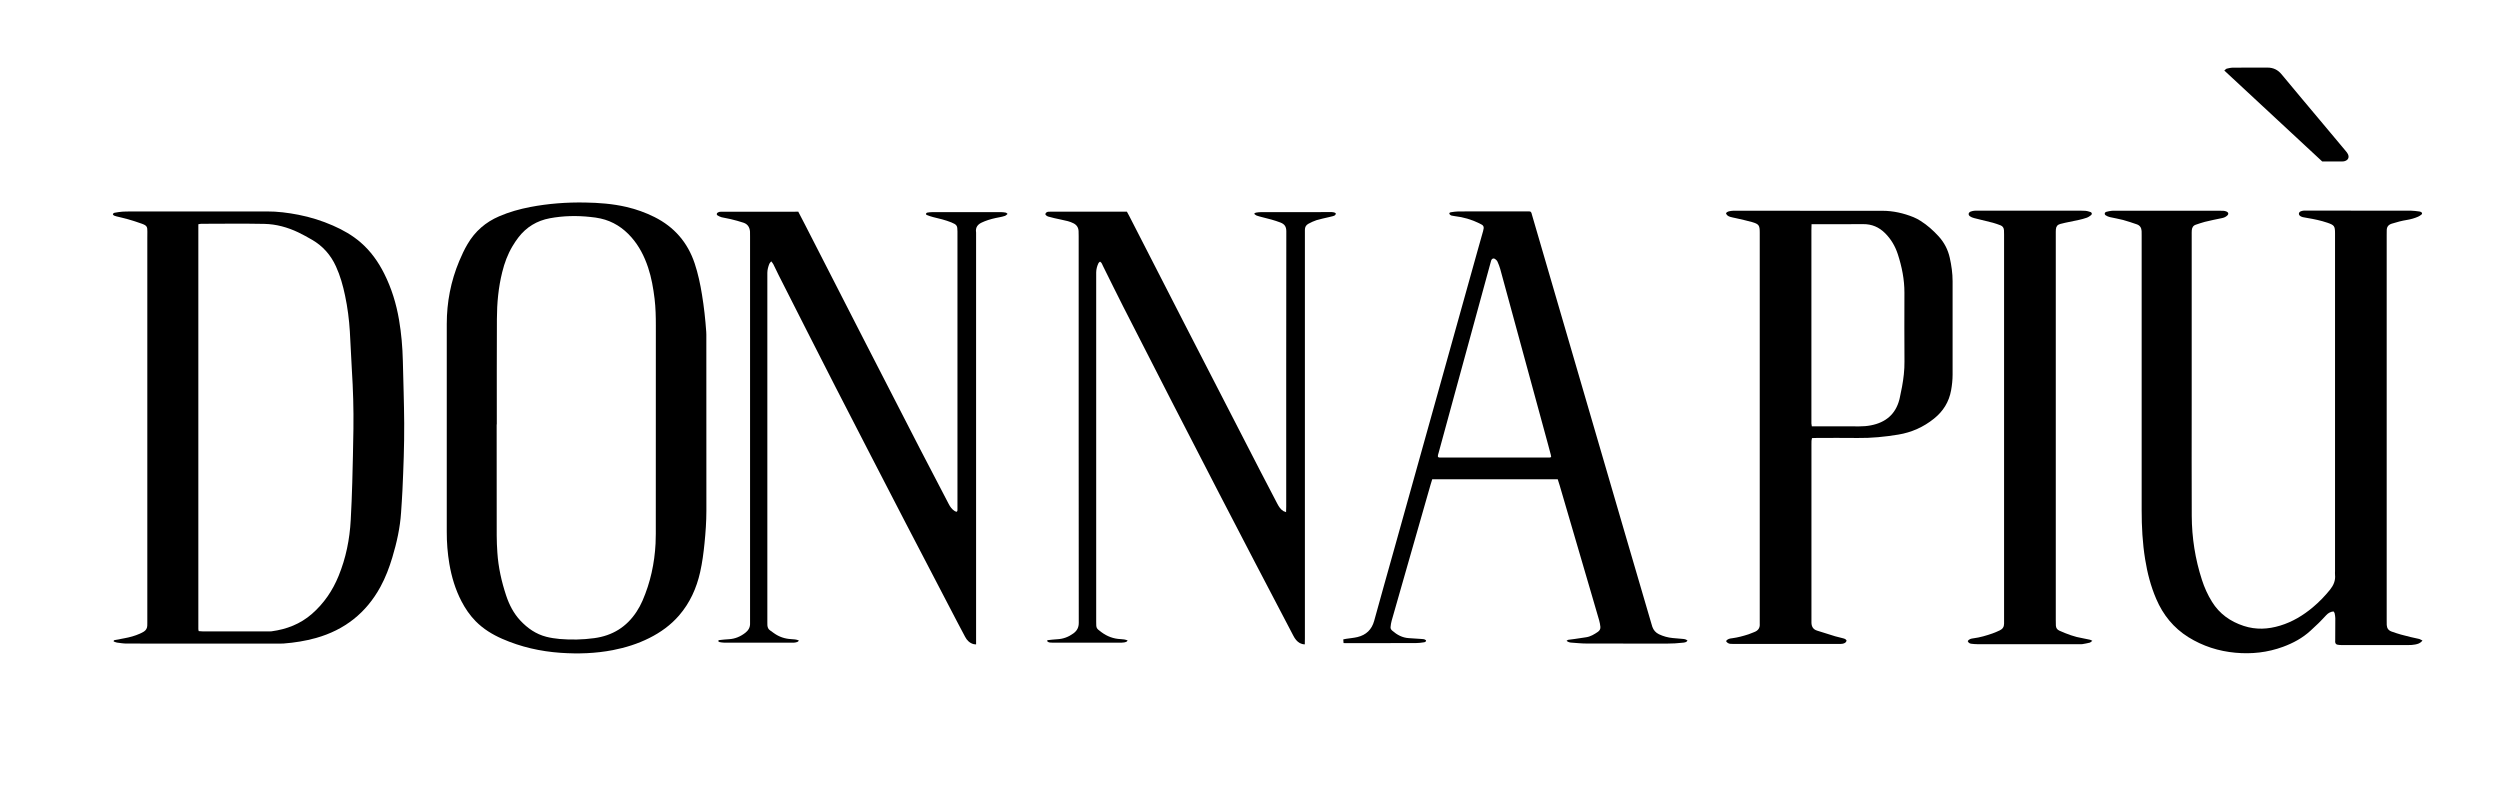 <?xml version="1.0" encoding="utf-8"?>
<!-- Generator: $$$/GeneralStr/196=Adobe Illustrator 27.6.0, SVG Export Plug-In . SVG Version: 6.00 Build 0)  -->
<svg version="1.1" id="Ebene_1" xmlns="http://www.w3.org/2000/svg" xmlns:xlink="http://www.w3.org/1999/xlink" x="0px" y="0px"
	 viewBox="0 0 5380.9 1721.7" style="enable-background:new 0 0 5380.9 1721.7;" xml:space="preserve">
<g>
	<path d="M5214,1378.6c-4.6,6.3-10.3,7.5-15.7,8.6c-4.9,1-9.9,1.2-14.9,1.2c-47.7,0.1-95.3,0.1-143,0c-3,0-6-0.2-8.9-0.7
		c-3.5-0.6-5.1-2.7-5.4-6.2c-0.1-1,0.1-2,0.1-3c0.1-16,0.2-32,0.2-48c0-3.6-0.8-7.3-1.5-10.8c-0.2-1.2-1.4-2.2-2.4-3.7
		c-6.3,0.7-11.3,3.4-15.5,7.9c-5.5,5.8-10.9,11.7-16.6,17.3c-5.7,5.6-11.6,11-17.5,16.4c-17.2,15.8-37.2,26.5-59.1,34.6
		c-33.2,12.2-67.4,15.9-102.3,12.7c-36.3-3.3-70.4-14.2-101.5-33.6c-31.8-19.9-54.3-47.8-69-82.1c-11.8-27.4-19.2-56-23.9-85.4
		c-5.7-35-7.5-70.2-7.5-105.6c0.1-197.3,0-394.7,0-592c0-3,0-6-0.1-9c-0.4-7-3.6-12.1-10.4-14.4c-9.8-3.3-19.5-6.7-29.5-9.4
		c-9.3-2.5-18.9-3.9-28.3-6.1c-3.2-0.7-6.3-2.1-9-3.8c-3.4-2.1-2.7-6.5,1.3-7.6c3.8-1.1,7.8-1.7,11.7-2.2c2.3-0.3,4.7-0.1,7-0.1
		c75.3,0,150.7,0,226,0c4.7,0,9.3-0.3,13.8,1.6c4.3,1.8,5.2,5.4,1.9,8.5c-3.2,3.1-7,4.8-11.4,5.7c-12.4,2.5-24.8,5.1-37.1,8.1
		c-6.5,1.6-12.7,4-19,6c-5.9,1.8-8.5,6.1-9,11.9c-0.3,3.6-0.2,7.3-0.2,11c0,122.3,0,244.7,0,367c0,79-0.3,158,0.1,237
		c0.2,46.9,7.4,92.9,21.9,137.6c5.3,16.5,12.4,32.3,21.6,47.1c16.2,26.2,39.5,42.6,68.4,52.1c26.4,8.6,52.3,7.3,78.5-0.7
		c26.3-8,49.2-21.8,70.1-39.3c13.6-11.4,25.8-24,37-37.8c7.6-9.5,12.2-19.8,10.9-32.2c-0.3-2.6,0-5.3,0-8c0-242.3,0-484.6,0-727
		c0-15.7-1.5-17.7-16.7-22.9c-13.9-4.7-28.2-7.7-42.7-10.1c-3.3-0.5-6.6-1-9.8-1.8c-1.9-0.5-3.8-1.2-5.5-2.3
		c-4.4-2.9-4-8.1,0.8-10.2c1.8-0.8,3.8-1.2,5.7-1.5c2-0.3,4-0.1,6-0.1c75,0,150,0,225,0.1c6.3,0,12.6,1.1,18.9,1.8
		c1.3,0.1,2.5,0.7,3.7,1.3c2,0.9,2.6,3.7,1,5c-2.3,1.8-4.8,3.7-7.5,4.8c-7.6,3.4-15.6,5.6-23.9,7c-11.2,1.8-22.1,4.7-32.9,8.1
		c-7.5,2.4-10.9,7.1-10.8,14.7c0,3-0.1,6-0.1,9c0,276.7,0,553.3,0,830c0,3.3,0,6.7,0.1,10c0.4,7,3.5,11.7,10.4,14.2
		c13.5,4.9,27.3,8.7,41.2,11.9c6.2,1.4,12.4,2.6,18.5,4.1C5209.2,1376,5211.2,1377.3,5214,1378.6z"/>
	<path d="M242.9,461.5c0.6-2.7,2.6-3.4,4.5-3.7c5.2-0.9,10.5-1.8,15.8-2.2c6-0.4,12-0.4,18-0.4c97.6,0,195.3,0.1,292.9-0.1
		c23.1-0.1,45.8,2.8,68.4,7.2c25.6,5,50.3,12.8,74.1,23.2c21.5,9.4,41.7,20.8,59.5,36.2c21.8,18.8,38.1,41.8,50.9,67.3
		c15.8,31.5,26,64.8,31.9,99.5c5,29.3,7.5,58.8,8.2,88.5c1,44.6,2.6,89.3,2.9,133.9c0.3,48.3-1.6,96.6-3.8,144.9
		c-0.7,15.6-1.9,31.3-2.9,46.9c-2.1,33.1-9.3,65.2-18.8,96.9c-6.6,22-14.7,43.5-25.8,63.8c-30.7,56.1-77.1,92.5-138.5,109.8
		c-22.8,6.4-46.2,10.1-69.8,11.9c-2.7,0.2-5.3,0.2-8,0.2c-110,0-220,0-329.9-0.1c-6.9,0-13.9-1.2-20.8-2.1c-2.5-0.3-4.8-1.7-7-2.4
		c-0.2-2.5,1.1-2.8,2.4-3c6.9-1.3,13.7-2.6,20.6-3.9c11.5-2.1,22.7-5.1,33.4-9.9c3-1.4,6.1-2.8,8.8-4.6c4.4-2.9,6.9-7.2,7.1-12.5
		c0.1-2,0.1-4,0.1-6c0-276,0-551.9,0-827.9c0-4.7,0-9.3,0.1-14c0.2-10.7-1-13.3-11.4-17.2c-10-3.7-20.2-6.8-30.4-9.8
		c-8.3-2.4-16.8-4.1-25.2-6.3C247.5,464.7,244.4,464.3,242.9,461.5z M427.7,1358.4c3.1,0.2,6,0.6,8.9,0.6c47,0,94,0,141,0
		c2.3,0,4.7,0.1,7-0.2c32.4-4.4,61.7-15.6,86.7-37.4c25.9-22.6,44.6-50.2,57.5-81.8c15.8-38.6,23.9-79,26.1-120.5
		c1.4-26.6,2.6-53.3,3.3-79.9c1.1-38.6,1.9-77.3,2.5-116c0.6-42.7-0.7-85.3-3.4-127.9c-1.7-27.3-2.6-54.6-4.3-81.9
		c-1.6-26-4.9-51.7-10.3-77.2c-4.5-21.5-10.4-42.7-19.6-62.8C712,549,695.1,529.8,672,516.3c-9.8-5.7-19.7-11.2-29.9-16.1
		c-23.1-11-47.6-17.8-73.1-18.3c-45.3-0.9-90.7-0.3-136-0.2c-1.9,0-3.7,0.6-6.1,1c0,290.7,0,581,0,871.3
		C426.9,1355.3,427.3,1356.5,427.7,1358.4z"/>
	<path d="M961.6,923.3c0-75.3,0-150.6,0-226c0-46.9,8.7-92,26.8-135.3c5.3-12.6,11-25,18-36.8c16.1-27.4,38.8-47.1,67.9-59.6
		c21.5-9.3,43.9-15.6,66.8-20c39.1-7.5,78.6-10.4,118.3-9.7c29.7,0.5,59.2,2.7,88.3,9.4c21.2,4.9,41.5,12.1,60.9,21.8
		c42.7,21.4,71.5,54.7,86.6,99.9c7.3,21.9,12,44.3,15.7,67c4.4,26.6,7.3,53.5,9.2,80.4c0.3,4,0.2,8,0.2,12
		c0,124.3-0.1,248.6,0.1,372.9c0,23.4-1.7,46.6-4,69.8c-2.1,20.9-4.8,41.7-9.4,62.2c-7.8,34.7-22,66.3-45.4,93.4
		c-17.9,20.7-39.7,36.4-64.1,48.6c-24.9,12.5-51.2,20.7-78.4,26c-37.2,7.2-74.8,8.4-112.5,5.8c-43.5-3-85.6-12.6-125.6-30.1
		c-21.2-9.3-40.7-21.2-57.1-37.8c-12.5-12.7-22.4-27.2-30.6-43c-13.2-25.4-21.3-52.4-26.1-80.5c-3.9-23-5.7-46.2-5.6-69.6
		C961.7,1070.6,961.6,997,961.6,923.3z M1069.3,913.5c-0.1,0-0.2,0-0.3,0c0,79.7-0.1,159.3,0.1,239c0,12.3,0.6,24.6,1.4,36.9
		c2.1,31.8,9,62.6,19,92.7c6.6,19.7,16,38.1,30.4,53.5c15.5,16.6,33.7,29.3,56,35c9.3,2.4,19,3.8,28.5,4.7c25,2.1,49.9,1.6,74.8-1.8
		c39-5.3,69.4-24,90.9-56.9c4.9-7.5,9.3-15.5,12.8-23.7c17-39.2,25.9-80.4,28.1-123c0.7-14,0.5-28,0.5-42c0-142.3,0-284.6,0.1-426.9
		c0-19.3-0.4-38.6-2.7-57.9c-2.8-22.9-6.7-45.5-14-67.4c-8-23.9-19.2-46.1-36-65.1c-17.9-20.3-39.7-34.4-66.3-40.3
		c-7.1-1.6-14.4-2.6-21.7-3.3c-29.3-3.2-58.5-2.6-87.6,2.8c-27.7,5.2-50.3,18.9-67.5,41.2c-4.7,6.1-8.9,12.5-12.8,19
		c-10.3,17.3-17.2,36-22,55.5c-8.3,33.2-11.4,67-11.5,101C1069.1,762.2,1069.3,837.9,1069.3,913.5z"/>
	<path d="M3715.1,1379.9c3.4-5.1,8.5-5.6,13.3-6.2c11.9-1.6,23.5-4.7,34.9-8.4c4.1-1.3,8-3.3,12.1-4.7c8.6-3.1,13-8.9,12.2-18.3
		c-0.1-1.7,0-3.3,0-5c0-278.9,0-557.9,0-836.8c0-15.5-1.7-18.2-16.8-22.6c-11.5-3.3-23.3-5.7-34.9-8.4c-3.9-0.9-7.9-1.5-11.7-2.7
		c-4.2-1.3-8-3.3-9.3-8.1c3.2-3.9,7.7-4.1,11.8-4.8c2.9-0.5,6-0.3,9-0.3c105.3,0,210.6-0.1,315.9,0.1c23.2,0,45.6,5.1,67.1,13.8
		c5.2,2.1,10.2,4.9,15,7.9c14.5,9.1,27.1,20.4,38.7,33c12.2,13.3,20.3,28.8,24.2,46.4c3.7,16.6,6.1,33.4,6.1,50.5
		c0,67,0,134,0,200.9c0,11.4-1.2,22.6-3.2,33.8c-4.5,25.1-17.1,45.3-36.9,61.1c-22.5,18.1-48.2,29.6-76.7,34.3
		c-28.9,4.8-58.1,7.7-87.5,7.3c-29-0.4-58-0.1-87-0.1c-3.6,0-7.3,0.2-11.3,0.3c-0.5,2.4-1,4.2-1.1,6.1c-0.2,2.7-0.1,5.3-0.1,8
		c0,125,0,249.9,0,374.9c0,2.7,0,5.3,0,8c0.1,8.6,3.5,14.7,12.1,17.4c13,4.1,26,8.3,39,12.2c5.4,1.6,11,2.7,16.5,4.2
		c3.2,0.9,6.5,1.6,8.1,5.2c-1.3,4.6-5,6-9,6.7c-2.6,0.5-5.3,0.4-8,0.4c-75.3,0-150.6,0-225.9,0c-2.7,0-5.3,0-8-0.3
		C3720.6,1385.1,3717.5,1383.9,3715.1,1379.9z M3899.1,482.5c-0.1,5.4-0.3,9.3-0.3,13.3c0,136.2,0,272.5,0,408.7c0,2.3-0.1,4.7,0,7
		c0.1,1.9,0.6,3.7,0.9,6.1c3.8,0,7.1,0,10.4,0c30.6,0,61.3-0.1,91.9,0.1c8.4,0,16.6-0.6,24.8-2.2c31.6-6.1,53-23.6,61.3-55.4
		c0.3-1.3,0.7-2.6,0.9-3.9c1.6-7.8,3.4-15.6,4.8-23.5c3.3-18,5.5-36.1,5.3-54.6c-0.4-49.3-0.2-98.6-0.1-147.9
		c0.1-28.6-5.5-56.3-14.3-83.3c-5.6-17-14.4-32.1-27.2-44.9c-13.2-13.2-28.7-19.8-47.4-19.6c-33.3,0.3-66.6,0.1-99.9,0.1
		C3907,482.5,3903.7,482.5,3899.1,482.5z"/>
	<path d="M2768.1,1102.3c0.1-5.3,0.3-8.9,0.3-12.5c0-197.3-0.1-394.6,0.2-591.9c0-10-3.6-15.4-12.5-18.9c-12.8-4.9-26-8.3-39.2-11.5
		c-4.2-1-8.4-2.2-12.4-3.6c-1.7-0.6-3.1-2.2-5.2-3.7c1.6-1.2,2.5-2.4,3.6-2.5c3.6-0.6,7.3-1.1,10.9-1.1c49.7-0.1,99.3-0.1,149-0.1
		c1.3,0,2.7,0,4,0c5.5,0.4,8.7,1.8,8.3,3.8c-0.7,3.6-4,4.2-6.8,5.1c-2.9,0.9-5.8,1.4-8.7,2.1c-8.7,2.1-17.6,3.8-26.1,6.4
		c-6,1.9-11.7,4.8-17.3,7.7c-5.1,2.7-7.7,7.2-7.6,13.1c0.1,3.7,0,7.3,0,11c0,289.3,0,578.6,0,867.9c0,4.3-0.1,8.5-0.2,13.3
		c-8.3-0.2-14-4-18.6-9.3c-2.4-2.7-4.3-6-6-9.2c-27.8-53.1-55.7-106.2-83.4-159.4c-25.4-48.7-50.7-97.5-76-146.3
		c-34.1-66-68.2-132-102.1-198c-35.1-68.4-70.2-137-105.1-205.5c-14.6-28.8-28.8-57.8-43.2-86.7c-1.6-3.2-2.4-7-6.3-9.4
		c-1.1,1-2.7,1.8-3.3,3.1c-3.1,6.4-4.9,13.1-5,20.2c-0.1,3.3,0,6.7,0,10c0,247.3,0,494.6,0,741.9c0,14.2,0.1,14,11.2,22.3
		c12.4,9.2,26.1,14.4,41.6,15c5,0.2,9.9,0.8,14.8,2.8c-0.7,1-1.1,2.1-1.8,2.5c-3.3,1.7-6.8,2.3-10.6,2.3c-50-0.1-100,0-150,0
		c-3.4,0-6.7,0-9.6-2c-0.7-0.5-0.9-1.6-1.3-2.3c0.8-0.5,1.2-1.1,1.8-1.1c6.6-0.7,13.2-1.6,19.9-1.9c13.1-0.6,24.6-5,35.1-12.7
		c7.8-5.8,11.5-12.9,11.4-22.9c-0.2-130.3-0.2-260.6-0.2-391c0-147,0-294,0-441c0-3.7,0-7.3-0.2-11c-0.4-7.7-4.2-13.3-11-16.7
		c-3.8-1.9-7.9-3.5-12.1-4.6c-9.7-2.4-19.5-4.3-29.2-6.5c-4.5-1-9-2.2-13.5-3.5c-1.5-0.5-2.9-1.6-4.2-2.6c-0.7-0.6-1.1-1.6-1.6-2.5
		c1-3.4,3.4-4.8,6.6-5.2c2-0.2,4-0.1,6-0.1c51.7,0,103.3,0,155,0c2.6,0,5.3,0,8,0c1.9,3.4,3.5,6.2,5,9.2
		c39.5,77.1,78.9,154.2,118.5,231.2c54.2,105.5,108.5,210.9,162.8,316.3c12.4,24,25,47.8,37.4,71.8c3.3,6.3,7,12.2,13.2,16
		C2763.6,1100.7,2765.1,1101.1,2768.1,1102.3z"/>
	<path d="M1718.1,455.5c5.1,9.8,10,19.3,14.9,28.7c41.8,81.5,83.4,163.1,125.2,244.6c40.4,78.8,80.9,157.6,121.5,236.4
		c20.6,40,41.5,79.8,62.3,119.6c3.1,6,6.9,11.4,12.7,15.1c1.3,0.8,2.9,1.2,4,1.7c2.5-1.3,2-3.1,2.1-4.7c0.1-2.3,0-4.7,0-7
		c0-197.3,0-394.6,0-591.9c0-12.3-1.4-14.5-13.1-19.3c-12.7-5.1-26-8.3-39.2-11.4c-4.8-1.1-9.5-3-14.1-4.7c-0.7-0.3-1.6-1.8-1.4-2.3
		c0.4-1,1.4-2.4,2.3-2.6c3.6-0.6,7.3-1.1,10.9-1.1c49.7-0.1,99.3-0.1,149,0c3.3,0,6.6,0.5,9.9,1.1c1.1,0.2,2,1.5,3.6,2.8
		c-2.2,1.7-3.8,3.5-5.8,4.2c-3.7,1.3-7.7,2.1-11.6,2.9c-10.8,2-21.5,4.5-31.8,8.6c-1.5,0.6-3,1.3-4.6,2c-10.1,4.1-15.9,10.8-14,22.4
		c0,162.3,0,324.6,0,486.9c0,129,0,258,0,386.9c0,4,0,8,0,12.6c-2.4-0.3-4.4-0.3-6.1-0.8c-8.1-2.5-13.6-8.1-17.5-15.5
		c-5.8-10.9-11.6-21.8-17.3-32.7c-36.7-70.3-73.4-140.5-109.9-210.9c-50.5-97.6-101-195.2-151.2-293
		c-41.2-80.3-81.8-160.9-122.7-241.4c-4.1-8-7.8-16.2-11.8-24.2c-1-2-2.6-3.6-4.4-6c-1.7,2.1-3.3,3.4-4,5.1
		c-2.5,6.2-4.3,12.6-4.4,19.4c0,2,0,4,0,6c0,248.6,0,497.3,0,745.9c0,2.3-0.1,4.7,0.1,7c0.4,4.5,1.9,8.4,5.9,11
		c2.8,1.8,5.4,3.9,8.1,5.8c11.1,8,23.6,12.2,37.2,12.9c5.5,0.3,11.1,0.6,16.4,2.8c-1.5,4-5,3.7-7.7,4.5c-2.2,0.6-4.6,0.3-7,0.3
		c-48.7,0-97.3,0-146,0c-3.3,0-6.6-0.6-9.8-1.2c-1.1-0.2-2.1-1.3-2.8-1.8c0-2.5,1.5-2.5,2.7-2.6c6.6-0.7,13.3-1.5,19.9-1.8
		c13.5-0.7,25.2-5.7,35.7-13.9c6.7-5.3,10.5-11.9,10.1-20.6c-0.2-4.3,0-8.7,0-13c0-273,0-545.9,0-818.9c0-3.7,0.1-7.3-0.1-11
		c-0.7-9.1-5-16-13.8-19c-9.1-3.1-18.5-5.5-27.8-7.8c-6.4-1.6-13.1-2.4-19.5-4c-3.1-0.8-6.1-2.4-9-4.1c-2.2-1.3-1.8-4.5,0.4-5.8
		c1.4-0.8,3-1.6,4.5-1.8c2.3-0.3,4.7-0.2,7-0.2c51,0,102,0,153,0C1711.9,455.5,1714.9,455.5,1718.1,455.5z"/>
	<path d="M2891.8,1384.1c-0.2-2.9-0.4-5.2-0.6-7.9c2.1-0.4,4-0.9,5.9-1.2c8.2-1.3,16.6-1.9,24.6-3.8c18.7-4.5,30.8-16,36-34.9
		c14.1-51.4,28.6-102.6,43-154c33.4-119.6,66.9-239.2,100.3-358.9c26.6-95.2,53.2-190.5,79.8-285.8c3.8-13.5,7.6-26.9,11.4-40.4
		c0.5-1.9,1-3.9,1.2-5.8c0.3-3.2-0.8-5.9-3.6-7.6c-2-1.2-4.1-2.2-6.2-3.3c-16.6-8.1-34.1-13.2-52.5-15.3c-2.3-0.3-4.6-0.6-6.9-1.2
		c-1.2-0.3-2.4-1.2-3.4-2c-0.7-0.6-1-1.6-1.4-2.3c0.3-2.4,2.2-2.7,3.7-2.9c5.3-0.7,10.5-1.7,15.8-1.7c50.3-0.1,100.7-0.1,151-0.1
		c1.3,0,2.6,0.2,3.6,0.2c3,1.7,3.1,4.6,3.8,7c13.8,47.3,27.6,94.6,41.4,141.9c53.4,182.8,106.7,365.7,160.1,548.5
		c18.5,63.3,37,126.6,55.6,189.8c0.7,2.2,1.3,4.5,2,6.7c2.6,7.3,7.2,12.6,14.2,16c9.4,4.5,19.3,7.2,29.7,8.2
		c7.3,0.6,14.6,1.3,21.9,1.9c3.4,0.3,6.6,0.8,9.9,3.5c-1,1.1-1.8,2.6-3,3.1c-1.8,0.8-3.8,1.1-5.7,1.4c-12.3,1.4-24.5,2.1-36.9,2.1
		c-57.3-0.1-114.7,0-172-0.2c-10.6,0-21.3-1.2-31.9-1.9c-3.6-0.2-7.1-0.9-10.8-3.9c1.6-1,2.5-2,3.6-2.2c4.6-0.7,9.2-1.2,13.9-1.8
		c8.2-1.2,16.4-2.5,24.7-3.7c9.5-1.4,17.4-6.3,25.2-11.6c4-2.8,5.9-6.5,5.4-11c-0.5-4.6-1.3-9.2-2.6-13.7
		c-4.9-17.3-10.1-34.5-15.1-51.8c-23.3-79.6-46.6-159.1-69.9-238.7c-1.3-4.4-2.8-8.8-4.2-13.3c-90.2,0-179.8,0-270.1,0
		c-1.3,4.2-2.6,8.3-3.8,12.4c-20,69.8-39.9,139.6-59.9,209.4c-7.9,27.5-15.8,55-23.6,82.6c-1.3,4.4-1.9,9.1-2.4,13.7
		c-0.4,3.2,1.2,5.7,3.6,7.8c10.3,9,21.8,15.3,35.7,16.1c8.6,0.5,17.3,1.2,25.9,1.7c4,0.3,8.1,0,11.2,3.1c0.1,3.3-2.7,3.9-4.7,4.2
		c-5.6,0.9-11.2,1.6-16.9,1.6c-20.7,0.2-41.3,0.1-62,0.1c-27.7,0-55.3,0-83,0C2899.4,1384.5,2895.7,1384.3,2891.8,1384.1z
		 M3338.7,983.7c-0.3-1.7-0.4-3.3-0.8-4.8c-1.9-7.4-3.9-14.8-5.9-22.2c-30.4-111.4-60.8-222.8-91.1-334.2
		c-3.9-14.4-7.7-28.9-11.8-43.3c-1.5-5.4-3.6-10.7-5.9-15.9c-1-2.3-3.1-4.4-5.2-5.8c-3.6-2.4-7.2-0.9-8.5,3.3
		c-0.9,2.8-1.6,5.8-2.4,8.7c-25.1,91.8-50.2,183.6-75.3,275.4c-11.8,43-23.5,86-35.2,129c-0.9,3.2-2.2,6.2-1.6,9.7
		c1.1,0.4,2,1.1,2.9,1.1c79.3,0.1,158.5,0.1,237.8,0C3336.4,984.8,3337.3,984.2,3338.7,983.7z"/>
	<path d="M4503.5,1379.3c-2.8,2-4.2,3.6-5.9,4c-5.1,1.3-10.4,2.2-15.6,3.1c-2.3,0.4-4.7,0.1-7,0.1c-73,0-146,0-219,0
		c-4.3,0-8.6-0.4-12.9-0.9c-3.4-0.4-6.3-1.9-7.8-5.6c2.8-4.7,7.5-5.5,12-6.1c14.3-1.8,28-5.9,41.5-10.6c5.3-1.9,10.5-4.2,15.6-6.6
		c6-2.8,9.1-7.6,9.1-14.3c0-1.7,0-3.3,0-5c0-277.6,0-555.2,0-832.8c0-3,0-6-0.2-9c-0.3-5.1-2.7-8.9-7.6-10.7c-5.3-1.9-10.6-4-16-5.4
		c-13.5-3.5-27.2-6.6-40.7-10.1c-3.1-0.8-6.4-2-9-3.9c-4.3-3.2-3.4-8.1,1.6-10.1c2.4-1,5.1-1.4,7.7-1.8c2.3-0.3,4.7-0.1,7-0.1
		c74.7,0,149.3,0,224,0c5.4,0,10.7,0.1,15.8,1.8c1.3,0.4,2.6,0.7,3.8,1.2c2.8,1.2,3.4,4.4,0.9,6.5c-2.8,2.2-5.9,4.4-9.3,5.6
		c-5.6,2-11.5,3.5-17.3,4.8c-9.7,2.2-19.6,4-29.3,6.1c-3.6,0.8-7.1,1.6-10.7,2.6c-5.9,1.6-8.8,5.6-9.2,11.6c-0.1,1.7-0.2,3.3-0.2,5
		c0,2.7,0,5.3,0,8c0,275.9,0,551.9,0,827.8c0,4,0,8,0.2,12c0.3,5.1,2.7,8.7,7.5,10.9c16.2,7.2,32.6,13.5,50.2,16.3
		c5.2,0.9,10.4,2,15.6,3.2C4499.5,1377.1,4500.6,1377.9,4503.5,1379.3z"/>
	<path d="M4998.2,347.5c-70.3-65.1-140.1-130.2-210.7-195.7c2.5-2,3.8-3.7,5.4-4.1c4.5-1,9.1-2.1,13.7-2.1c24.6-0.2,49.3,0,73.9-0.1
		c12.5,0,22.3,4.8,30.3,14.5c29.3,35.4,58.9,70.5,88.4,105.7c16.5,19.7,33,39.3,49.4,59c1.9,2.3,3.9,4.6,5.1,7.3
		c3.1,6.9,0.3,12.6-7,14.8c-1.6,0.5-3.3,0.7-4.9,0.7C5027.3,347.5,5012.7,347.5,4998.2,347.5z"/>
</g>
</svg>
